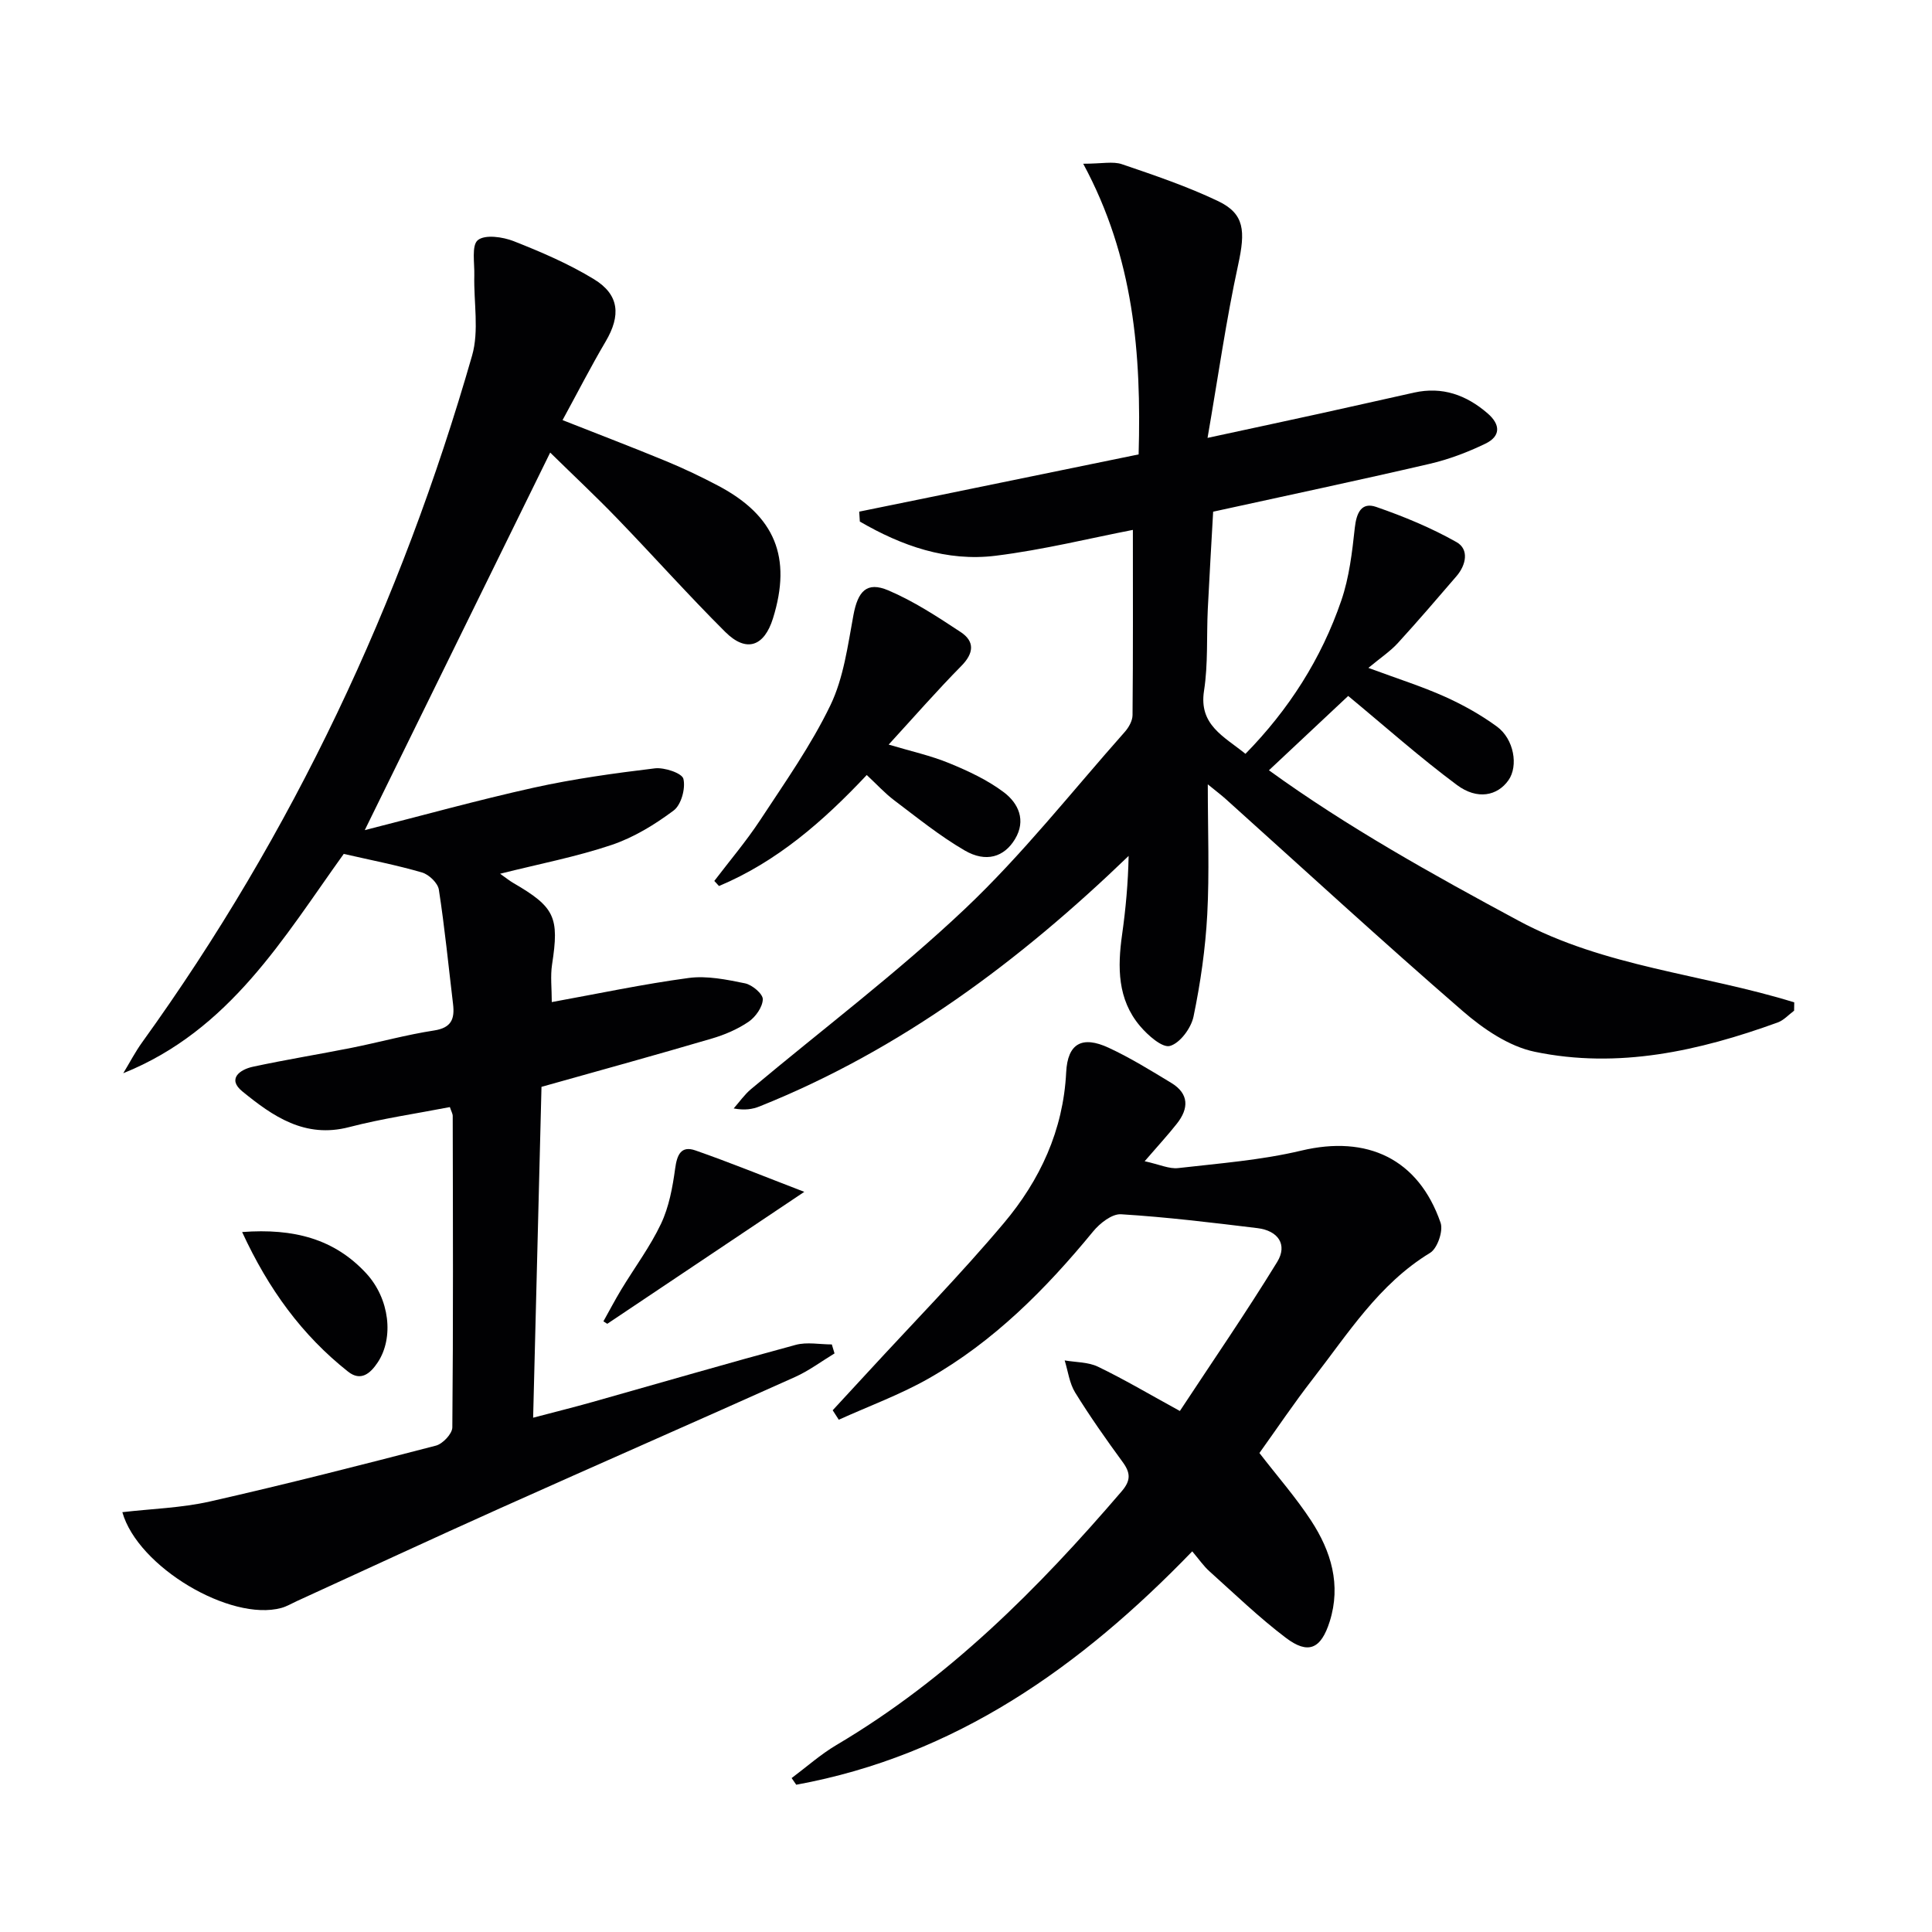 <svg enable-background="new 0 0 400 400" viewBox="0 0 400 400" xmlns="http://www.w3.org/2000/svg"><g fill="#010103"><path d="m112.11 225.02c-.57 22.4-1.13 44.97-1.73 68.5 4.48-1.18 8.38-2.15 12.25-3.24 14.04-3.96 28.04-8.04 42.11-11.84 2.33-.63 4.98-.09 7.48-.09.19.62.38 1.24.56 1.86-2.72 1.65-5.31 3.6-8.19 4.89-20.31 9.12-40.7 18.04-61.01 27.15-14.1 6.32-28.11 12.84-42.16 19.26-1.05.48-2.07 1.1-3.18 1.4-10.52 2.86-29.7-8.47-32.91-19.83 6.1-.71 12.24-.88 18.12-2.21 15.68-3.55 31.26-7.53 46.81-11.57 1.41-.37 3.38-2.46 3.39-3.77.2-21.49.12-42.99.08-64.48 0-.46-.29-.93-.59-1.84-6.96 1.35-14.02 2.37-20.87 4.15-9.15 2.38-15.79-2.25-22.11-7.41-3.16-2.58-.5-4.51 2.19-5.09 6.8-1.47 13.67-2.57 20.49-3.93 5.69-1.14 11.3-2.7 17.03-3.58 3.61-.55 4.29-2.41 3.93-5.46-.95-7.91-1.72-15.84-2.94-23.7-.21-1.37-2.05-3.13-3.48-3.55-5.2-1.52-10.54-2.55-16.21-3.85-12.4 17.24-23.54 36.53-45.65 45.41 1.31-2.15 2.47-4.41 3.94-6.44 31.23-43.32 53.58-90.93 68.28-142.14 1.48-5.15.32-11.04.46-16.59.07-2.54-.61-6.24.74-7.32 1.5-1.2 5.16-.67 7.44.23 5.69 2.24 11.39 4.69 16.6 7.87 5.27 3.21 5.58 7.52 2.42 12.88-3.09 5.24-5.86 10.67-8.93 16.29 7.65 3.02 14.6 5.67 21.47 8.51 3.68 1.52 7.3 3.25 10.82 5.11 11.72 6.22 15.21 14.79 11.28 27.42-1.83 5.87-5.54 7.15-9.9 2.8-7.66-7.63-14.86-15.72-22.38-23.5-4.38-4.54-9-8.86-13.85-13.62-12.72 25.91-25.4 51.72-38.39 78.17 11.71-2.97 23.3-6.2 35.03-8.8 8.24-1.82 16.64-2.98 25.02-3.99 1.97-.24 5.64.99 5.92 2.17.48 1.98-.45 5.38-2.01 6.55-3.9 2.92-8.25 5.58-12.84 7.13-7.3 2.46-14.93 3.92-23.1 5.97 1.22.86 1.93 1.44 2.7 1.89 8.66 5.03 9.57 7.09 8.06 16.89-.37 2.42-.06 4.94-.06 7.79 9.52-1.73 18.88-3.72 28.33-4.99 3.79-.51 7.86.33 11.68 1.11 1.48.3 3.71 2.19 3.68 3.3-.04 1.61-1.5 3.67-2.95 4.66-2.29 1.56-4.99 2.71-7.67 3.49-11.41 3.36-22.92 6.53-35.2 9.98z"/><path d="m279.13 144.09c-5.11 4.8-10.55 9.9-16.41 15.39 16.25 11.77 33.86 21.55 51.65 31.13 17.85 9.62 38.16 11.04 57.11 16.92-.01.57-.02 1.15-.03 1.72-1.12.83-2.13 1.98-3.39 2.44-16.3 5.91-33.04 9.66-50.3 6.07-5.35-1.11-10.65-4.73-14.91-8.42-16.6-14.38-32.78-29.26-49.12-43.95-.95-.85-1.98-1.62-3.67-3 0 9.51.35 18.24-.11 26.93-.38 7.08-1.4 14.19-2.84 21.13-.49 2.39-2.79 5.51-4.88 6.1-1.59.45-4.59-2.21-6.21-4.13-4.67-5.53-4.66-12.16-3.7-18.94.75-5.32 1.24-10.68 1.35-16.27-22.62 21.8-47.23 40.17-76.38 51.85-1.49.6-3.11.86-5.39.43 1.19-1.35 2.24-2.87 3.6-4.01 14.8-12.4 30.28-24.07 44.28-37.31 11.92-11.27 22.16-24.31 33.08-36.62.83-.93 1.61-2.31 1.62-3.49.12-12.78.07-25.57.07-38.35-8.78 1.7-18.52 4.12-28.41 5.35-10.15 1.26-19.48-2.06-28.12-7.08-.04-.68-.09-1.36-.13-2.05 4.87-.99 9.74-1.98 14.61-2.98 14.28-2.93 28.56-5.86 43.24-8.87.58-20.8-.96-40.71-11.47-60.18 3.9 0 6.16-.54 8.02.1 6.73 2.29 13.51 4.59 19.91 7.64 5.51 2.64 5.66 6.2 4.15 13.17-2.49 11.43-4.12 23.04-6.34 35.85 8.93-1.93 16.15-3.47 23.35-5.05 6.48-1.42 12.95-2.9 19.42-4.33 5.83-1.29 10.79.48 15.21 4.3 2.76 2.38 2.66 4.77-.44 6.27-3.7 1.79-7.64 3.28-11.63 4.2-14.69 3.41-29.46 6.54-44.75 9.89-.37 6.68-.78 13.43-1.11 20.17-.27 5.64.08 11.37-.78 16.91-1.1 7.05 4.05 9.4 8.58 13.05 8.95-9.13 15.72-19.68 19.85-31.76 1.64-4.79 2.24-9.99 2.79-15.06.34-3.05 1.36-5.36 4.42-4.3 5.72 1.98 11.39 4.32 16.64 7.29 2.64 1.49 1.99 4.72 0 7.04-4.01 4.67-8.02 9.34-12.17 13.88-1.56 1.7-3.54 3.01-6.08 5.12 6.1 2.26 11.08 3.83 15.81 5.95 3.77 1.69 7.45 3.75 10.78 6.18 3.58 2.61 4.49 8.18 2.41 11.13-2.28 3.23-6.44 4.13-10.66.99-7.7-5.72-14.9-12.14-22.52-18.44z"/><path d="m236.99 240.42c3.07.67 5.07 1.63 6.93 1.42 8.54-.98 17.19-1.64 25.51-3.62 13.62-3.25 24.24 1.68 28.83 14.95.58 1.69-.67 5.31-2.17 6.22-10.63 6.46-17 16.74-24.33 26.16-3.87 4.98-7.39 10.23-11.01 15.28 3.74 4.85 7.57 9.21 10.72 14.03 4.12 6.31 6.23 13.26 3.83 20.86-1.8 5.69-4.44 6.9-9.11 3.35-5.55-4.21-10.59-9.08-15.78-13.74-1.22-1.09-2.16-2.48-3.57-4.14-23.18 24-49.08 42.3-81.99 48.32-.32-.46-.63-.92-.95-1.38 3.08-2.3 5.99-4.9 9.28-6.85 23.12-13.66 41.74-32.33 59.05-52.52 1.91-2.23 1.86-3.79.22-6.04-3.43-4.69-6.79-9.46-9.85-14.41-1.19-1.93-1.48-4.42-2.17-6.65 2.32.4 4.87.32 6.91 1.31 5.38 2.59 10.54 5.65 16.94 9.16 6.67-10.14 13.69-20.33 20.15-30.86 2.19-3.58.2-6.48-4.1-7-9.39-1.14-18.79-2.29-28.22-2.87-1.88-.12-4.4 1.86-5.79 3.56-9.79 11.92-20.56 22.77-34.05 30.44-5.91 3.36-12.39 5.72-18.61 8.54-.42-.65-.84-1.3-1.26-1.96 2.4-2.6 4.81-5.2 7.2-7.8 9.44-10.28 19.24-20.26 28.22-30.93 7.49-8.89 12.32-19.21 12.92-31.24.3-5.98 3.29-7.63 8.78-5.09 4.49 2.08 8.75 4.72 12.99 7.29 3.69 2.24 3.64 5.29 1.15 8.43-1.82 2.32-3.82 4.47-6.67 7.78z"/><path d="m147.89 182.39c3.19-4.19 6.62-8.23 9.51-12.62 5.1-7.77 10.51-15.43 14.53-23.76 2.73-5.67 3.59-12.33 4.76-18.64.92-4.95 2.74-7.04 7.22-5.14 5.28 2.24 10.18 5.46 15 8.64 2.93 1.94 2.73 4.37.12 7.01-5.01 5.08-9.71 10.46-15.04 16.28 4.58 1.37 8.7 2.27 12.54 3.85 3.95 1.62 7.95 3.49 11.33 6.04 2.98 2.26 4.63 5.78 2.29 9.67-2.23 3.72-6 4.93-10.42 2.36-5.13-2.98-9.8-6.77-14.56-10.36-1.97-1.48-3.65-3.34-5.72-5.26-9 9.58-18.62 17.96-30.59 22.98-.33-.34-.65-.69-.97-1.05z"/><path d="m166.52 246.76c-14.34 9.61-27.56 18.46-40.79 27.32-.27-.17-.54-.34-.8-.51 1.23-2.19 2.39-4.42 3.69-6.57 2.75-4.55 5.98-8.87 8.24-13.64 1.65-3.49 2.39-7.53 2.92-11.4.39-2.86 1.2-4.83 4.22-3.77 7.13 2.49 14.14 5.35 22.52 8.57z"/><path d="m50.13 255.08c10.74-.81 19.12 1.44 25.69 8.55 4.86 5.27 5.76 13.34 2.39 18.43-1.52 2.29-3.5 4.02-6.15 1.92-9.51-7.53-16.45-17.02-21.93-28.9z"/></g></svg>
